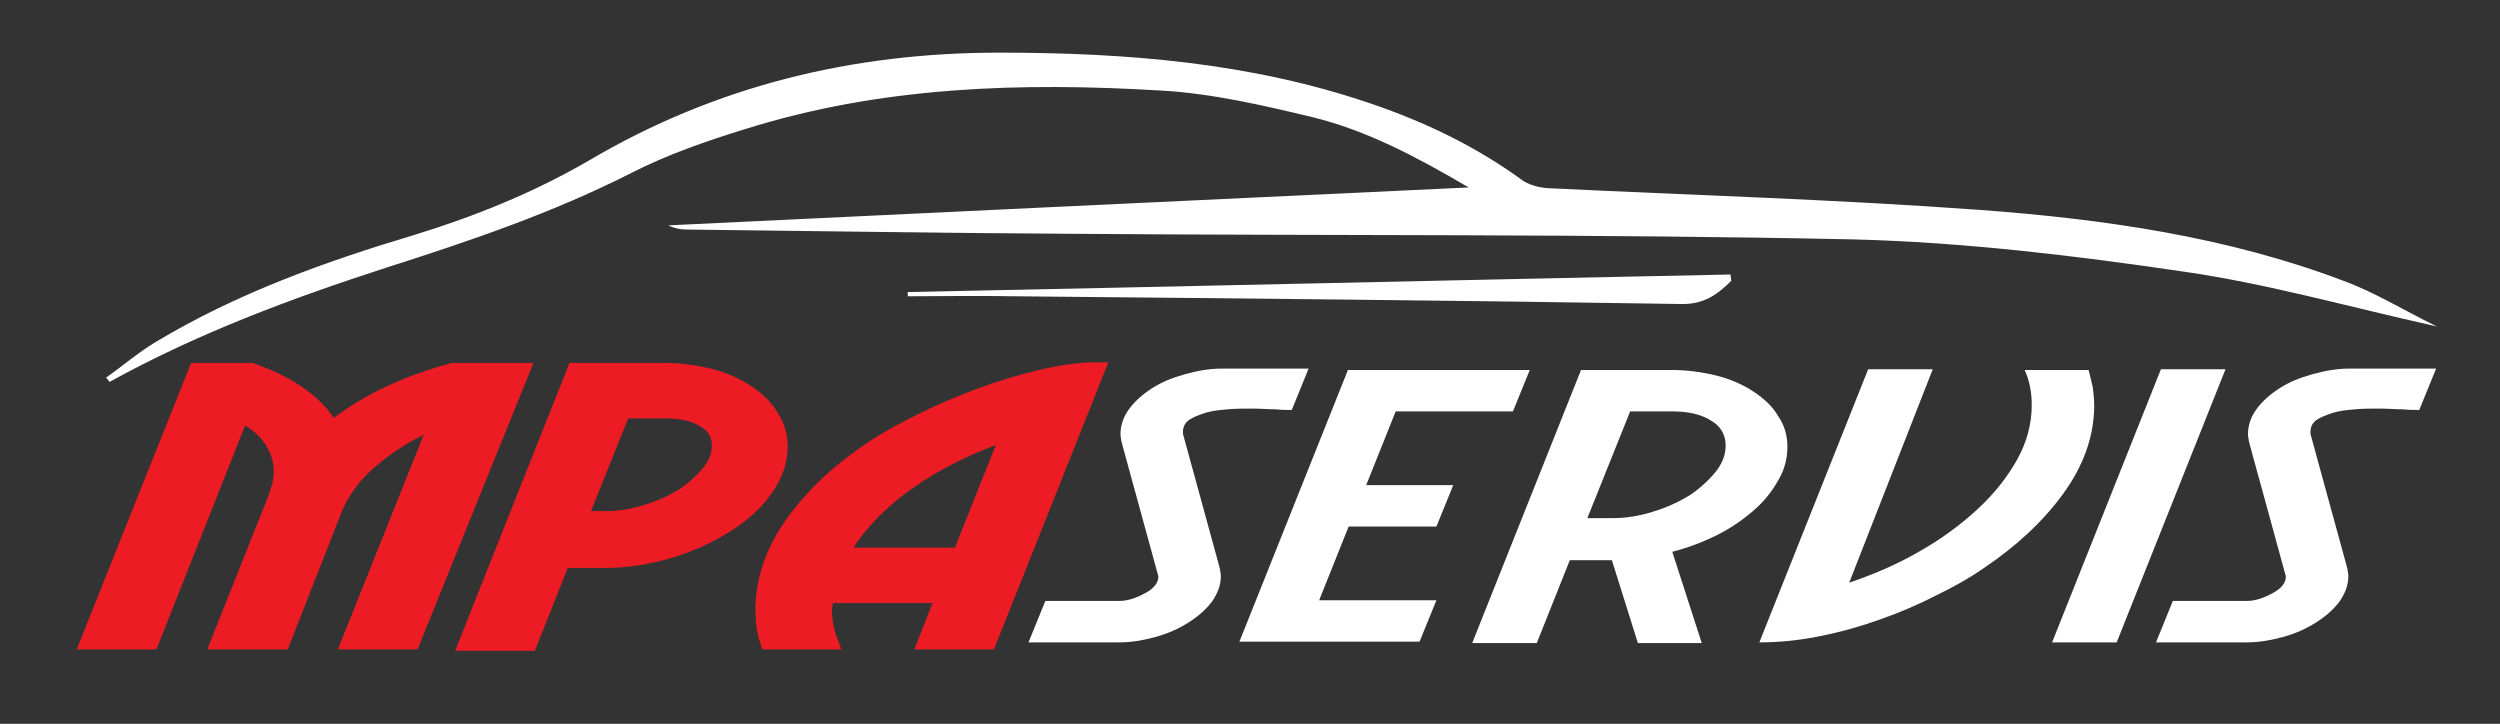 <?xml version="1.0" encoding="utf-8"?>
<!-- Generator: Adobe Illustrator 22.1.0, SVG Export Plug-In . SVG Version: 6.00 Build 0)  -->
<svg version="1.1" id="Layer_1" xmlns="http://www.w3.org/2000/svg" xmlns:xlink="http://www.w3.org/1999/xlink" x="0px" y="0px"
	 viewBox="0 0 356.1 103.1" style="enable-background:new 0 0 356.1 103.1;" xml:space="preserve">
<rect x="0" y="0" width="356.1" height="103.1" fill="#333333" stroke="none"/>
<style type="text/css">
	.st0{fill:#FFFFFF;}
	.st1{fill:#ED1C24;stroke:#ED1C24;stroke-width:2;stroke-miterlimit:10;}
</style>
<g>
	<path class="st0" d="M15.1,53.8c2.4-1.7,4.6-3.6,7.1-5.1c11.5-6.9,24-11.4,36.7-15.2c8.8-2.7,17.2-6.1,25.1-10.7
		c18-10.6,37.5-15.3,58.3-15.3c18.1,0,35.9,1.4,53.1,7.3c7.6,2.6,14.7,6,21.2,10.7c1,0.8,2.5,1.2,3.8,1.3c20.5,1,41.1,1.6,61.6,3.1
		c17.6,1.3,35.2,3.8,51.8,10.1c4.4,1.6,8.4,4.1,13.3,6.5c-12.6-2.8-24.2-6.1-36-7.8c-15.6-2.3-31.4-4.2-47.1-4.6
		c-37.2-0.8-74.5-0.5-111.7-0.8c-18.1-0.1-36.2-0.4-54.2-0.6c-1,0-1.9-0.1-2.9-0.6c37.7-1.8,75.5-3.6,114-5.4
		c-7.5-4.4-14.5-8.1-22.2-10c-7.1-1.7-14.4-3.4-21.6-3.8c-20-1.2-39.9-0.6-59.3,5.5c-5.5,1.7-11,3.6-16.1,6.2
		c-11.2,5.7-23,9.7-34.9,13.5c-13.6,4.4-27,9.4-39.5,16.3C15.4,54.1,15.3,54,15.1,53.8z"/>
	<path class="st0" d="M129.3,41.6c39.1-0.8,78.2-1.7,117.2-2.5c0,0.3,0.1,0.6,0.1,0.9c-2,2-4,3.4-7.2,3.3c-31.7-0.5-63.3-0.8-95-1.1
		c-5-0.1-10.1,0-15.1,0C129.3,42.1,129.3,41.9,129.3,41.6z"/>
	<g>
		<path class="st1" d="M27.9,52.7h7.9c2.6,0.9,4.9,2,6.9,3.4c2,1.4,3.5,3,4.6,4.9c4.7-3.8,10.5-6.5,17.2-8.3h10L58.8,91.5h-9.2
			L62.2,60c-3.4,1.4-6.4,3.2-8.9,5.3c-2.6,2.1-4.4,4.5-5.5,7.1l-7.5,19.1H31l8.2-20.6c0.2-0.7,0.4-1.3,0.6-1.9
			c0.1-0.6,0.2-1.3,0.2-1.9c0-1.6-0.5-3-1.4-4.4c-0.9-1.4-2.3-2.6-4.2-3.5L21.6,91.5h-9.2L27.9,52.7z"/>
		<path class="st1" d="M81.8,52.7h12.8c2.3,0,4.5,0.3,6.5,0.8s3.8,1.3,5.3,2.3c1.5,1,2.7,2.1,3.5,3.5c0.9,1.3,1.3,2.8,1.3,4.3
			c0,2.1-0.7,4.1-2.1,6.1c-1.4,2-3.3,3.7-5.7,5.2c-2.4,1.5-5,2.7-8,3.6c-3,0.9-6.1,1.4-9.2,1.4h-6l-4.7,11.8h-9.2L81.8,52.7z
			 M86.3,73.8c1.9,0,3.8-0.3,5.7-0.9c2-0.6,3.7-1.4,5.2-2.3c1.5-1,2.7-2.1,3.7-3.3c1-1.2,1.5-2.5,1.5-3.8c0-1.6-0.7-2.8-2.1-3.6
			c-1.4-0.9-3.3-1.3-5.5-1.3h-6l-6.1,15.2H86.3z"/>
		<path class="st1" d="M117.7,84.9c0,0.4,0,0.7-0.1,1c0,0.3-0.1,0.7-0.1,1c0,1.5,0.3,3,0.9,4.6h-9.1c-0.5-1.5-0.7-3-0.7-4.6
			c0-4.4,1.5-8.6,4.4-12.6c2.9-4,6.7-7.5,11.4-10.6c1.8-1.2,4-2.4,6.6-3.7s5.3-2.5,8.3-3.6c2.9-1.1,5.9-2,8.8-2.7
			c3-0.7,5.7-1.1,8.3-1.1l-15.5,38.9h-9.2l2.6-6.6H117.7z M136.7,79l6.9-17.3c-5.3,1.8-10.1,4.1-14.3,7.1c-4.2,3-7.4,6.4-9.5,10.2
			H136.7z"/>
		<path class="st0" d="M159.4,85.6c1.2,0,2.4-0.4,3.7-1.1c1.3-0.7,1.9-1.5,1.9-2.4l-5.1-18.6c-0.1-0.3-0.1-0.5-0.2-0.8
			c0-0.3-0.1-0.5-0.1-0.8c0-1.3,0.4-2.5,1.2-3.6c0.8-1.1,1.9-2.1,3.3-3c1.4-0.9,2.9-1.5,4.7-2c1.8-0.5,3.5-0.8,5.3-0.8h12.3
			l-2.4,5.9c-0.6,0-1.4,0-2.4-0.1c-1,0-2.1-0.1-3.3-0.1c-1.1,0-2.3,0-3.4,0.1c-1.2,0.1-2.2,0.2-3.2,0.5c-0.9,0.3-1.7,0.6-2.3,1
			c-0.6,0.4-0.9,1-0.9,1.7v0.3l5.1,18.6c0.1,0.3,0.1,0.5,0.2,0.8c0,0.3,0.1,0.5,0.1,0.8c0,1.3-0.4,2.4-1.2,3.6
			c-0.8,1.1-1.9,2.1-3.3,3c-1.4,0.9-2.9,1.6-4.7,2.1c-1.8,0.5-3.5,0.8-5.3,0.8h-12.9l2.4-5.9H159.4z"/>
		<path class="st0" d="M176.5,91.5L192,52.7h25.9l-2.4,5.9h-16.7l-4.2,10.5h12.4l-2.4,5.9h-12.5l-4.2,10.5h16.7l-2.4,5.9H176.5z"/>
		<path class="st0" d="M225.2,52.7h12.8c2.3,0,4.5,0.3,6.5,0.8s3.8,1.3,5.3,2.3c1.5,1,2.7,2.1,3.5,3.5c0.9,1.3,1.3,2.8,1.3,4.3
			c0,1.7-0.4,3.3-1.3,4.8c-0.9,1.6-2,3-3.5,4.3c-1.5,1.3-3.2,2.5-5.2,3.5c-2,1-4.1,1.8-6.4,2.4l4.2,13h-9.1l-3.7-11.8h-6l-4.7,11.8
			h-9.2L225.2,52.7z M229.7,73.8c1.9,0,3.8-0.3,5.7-0.9c2-0.6,3.7-1.4,5.2-2.3c1.5-1,2.7-2.1,3.7-3.3c1-1.2,1.5-2.5,1.5-3.8
			c0-1.6-0.7-2.8-2.1-3.6c-1.4-0.9-3.3-1.3-5.5-1.3h-6l-6.1,15.2H229.7z"/>
		<path class="st0" d="M298.1,55.2c0.1,0.8,0.2,1.7,0.2,2.5c0,4.4-1.5,8.6-4.4,12.6c-2.9,4-6.7,7.5-11.3,10.6
			c-2,1.4-4.3,2.7-6.8,3.9c-2.5,1.3-5.1,2.4-7.9,3.4c-2.8,1-5.6,1.8-8.6,2.4c-2.9,0.6-5.8,0.9-8.7,0.9l15.5-38.9h9.2L263.4,83
			c3.5-1.2,6.8-2.6,9.9-4.4c3.2-1.8,5.9-3.8,8.3-6c2.4-2.2,4.3-4.6,5.7-7.1c1.4-2.5,2.1-5.1,2.1-7.8c0-1.8-0.3-3.4-1-5h9.1
			C297.7,53.5,297.9,54.3,298.1,55.2z"/>
		<path class="st0" d="M301.5,91.5h-9.2l15.5-38.9h9.2L301.5,91.5z"/>
		<path class="st0" d="M320,85.6c1.2,0,2.4-0.4,3.7-1.1c1.3-0.7,1.9-1.5,1.9-2.4l-5.1-18.6c-0.1-0.3-0.1-0.5-0.2-0.8
			c0-0.3-0.1-0.5-0.1-0.8c0-1.3,0.4-2.5,1.2-3.6c0.8-1.1,1.9-2.1,3.3-3c1.4-0.9,2.9-1.5,4.7-2c1.8-0.5,3.5-0.8,5.3-0.8h12.3
			l-2.4,5.9c-0.6,0-1.4,0-2.4-0.1c-1,0-2.1-0.1-3.3-0.1c-1.1,0-2.3,0-3.4,0.1c-1.2,0.1-2.2,0.2-3.2,0.5c-0.9,0.3-1.7,0.6-2.3,1
			c-0.6,0.4-0.9,1-0.9,1.7v0.3l5.1,18.6c0.1,0.3,0.1,0.5,0.2,0.8c0,0.3,0.1,0.5,0.1,0.8c0,1.3-0.4,2.4-1.2,3.6
			c-0.8,1.1-1.9,2.1-3.3,3c-1.4,0.9-2.9,1.6-4.7,2.1c-1.8,0.5-3.5,0.8-5.3,0.8h-12.9l2.4-5.9H320z"/>
	</g>
</g>
</svg>
